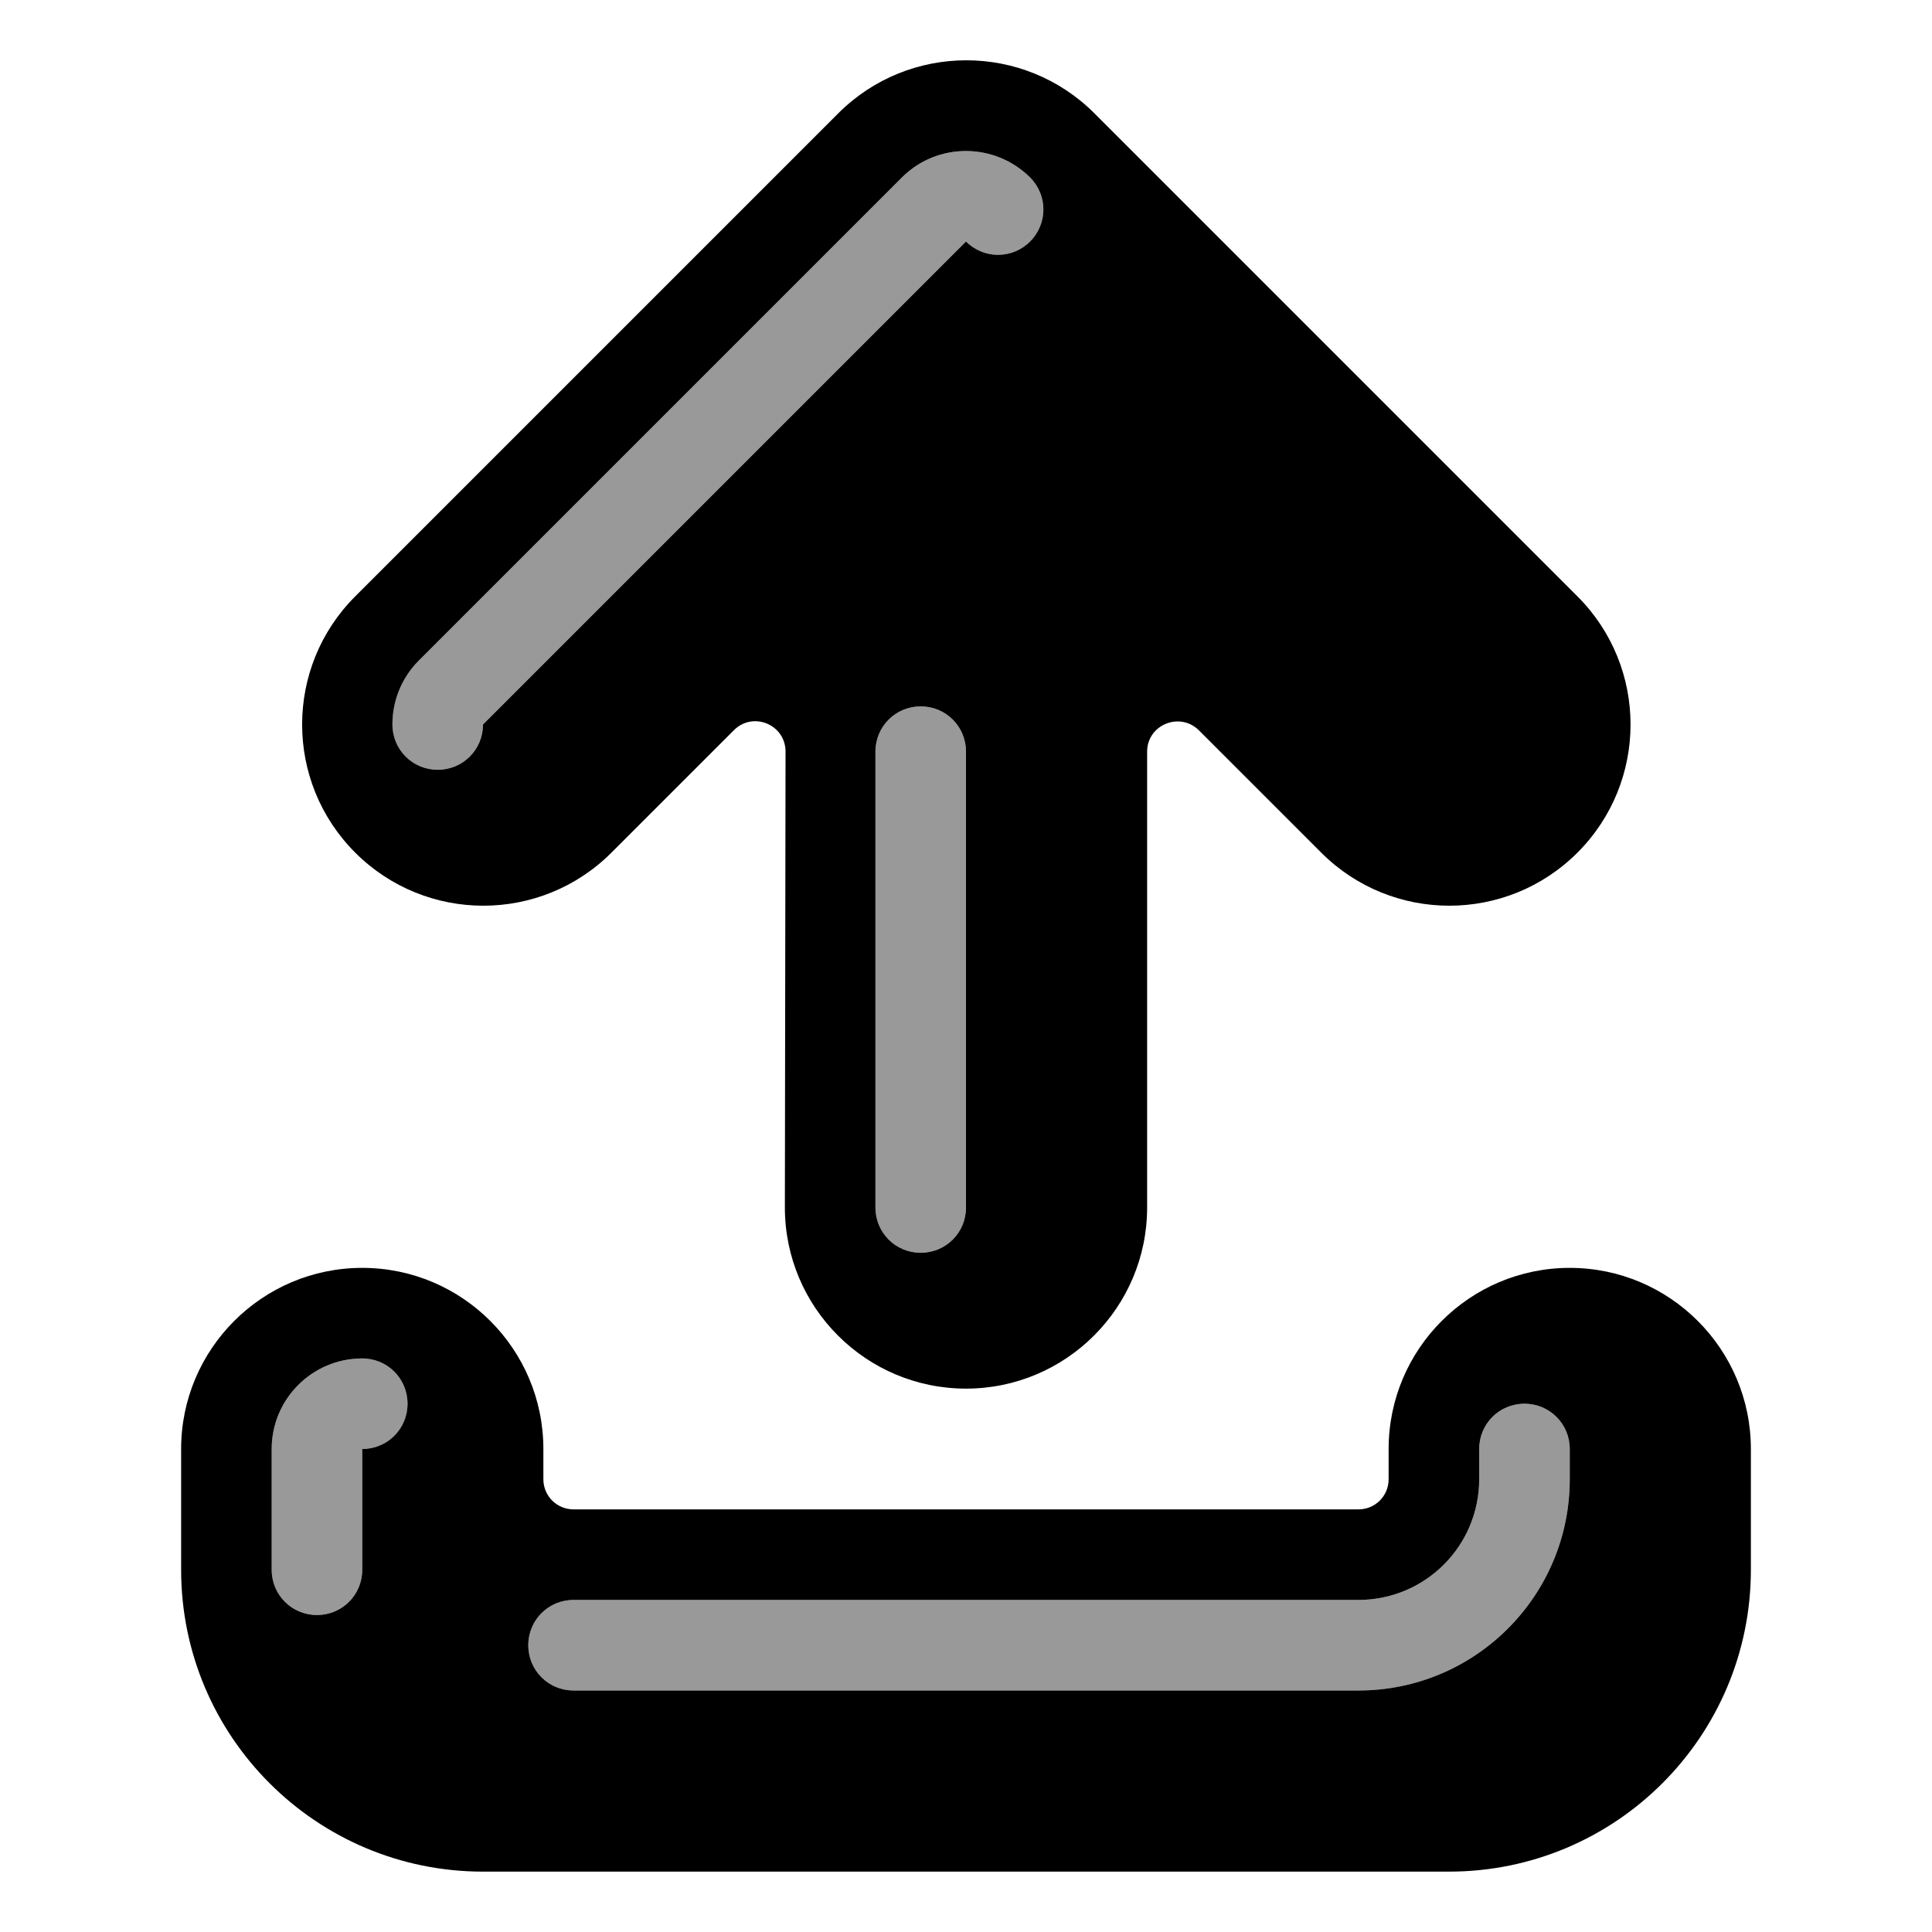 <svg xmlns="http://www.w3.org/2000/svg" viewBox="0 0 576 576"><!--! Font Awesome Pro 7.1.0 by @fontawesome - https://fontawesome.com License - https://fontawesome.com/license (Commercial License) Copyright 2025 Fonticons, Inc. --><path opacity=".4" fill="currentColor" d="M81 432C81 417.1 93.1 405 108 405C115.5 405 121.5 411 121.5 418.5C121.5 426 115.5 432 108 432L108 468C108 475.5 102 481.5 94.5 481.5C87 481.5 81 475.5 81 468L81 432zM117 216C117 209.1 119.6 202.2 124.9 196.9L268.9 52.9C279.4 42.4 296.5 42.4 307.1 52.9C312.4 58.2 312.4 66.7 307.1 72C301.8 77.3 293.3 77.3 288 72L144 216C144 223.5 138 229.5 130.5 229.5C123 229.5 117 223.5 117 216zM157.5 490.5C157.5 483 163.5 477 171 477L405 477C424.9 477 441 460.9 441 441L441 432C441 424.5 447 418.5 454.5 418.5C462 418.5 468 424.5 468 432L468 441C468 475.8 439.8 504 405 504L171 504C163.5 504 157.5 498 157.5 490.5zM261 224.1C261 216.6 267 210.6 274.5 210.6C282 210.6 288 216.6 288 224.1L288 360C288 367.5 282 373.5 274.5 373.5C267 373.5 261 367.5 261 360L261 224.1z"/><path fill="currentColor" d="M108 378C78.2 378 54 402.2 54 432L54 468C54 517.7 94.3 558 144 558L432 558C481.7 558 522 517.7 522 468L522 432C522 402.2 497.8 378 468 378C438.2 378 414 402.2 414 432L414 441C414 446 410 450 405 450L171 450C166 450 162 446 162 441L162 432C162 402.2 137.8 378 108 378zM108 405C115.5 405 121.5 411 121.5 418.5C121.5 426 115.5 432 108 432L108 468C108 475.5 102 481.5 94.5 481.5C87 481.5 81 475.5 81 468L81 432C81 417.1 93.1 405 108 405zM157.5 490.5C157.5 483 163.5 477 171 477L405 477C424.9 477 441 460.9 441 441L441 432C441 424.5 447 418.5 454.5 418.5C462 418.5 468 424.5 468 432L468 441C468 475.8 439.8 504 405 504L171 504C163.5 504 157.5 498 157.5 490.5zM342 224.1C342 216.1 351.7 212.1 357.4 217.7L393.9 254.2C415 275.3 449.2 275.3 470.3 254.2C491.4 233.1 491.4 198.9 470.3 177.8L326.3 33.8C305.2 12.7 271 12.7 249.9 33.8L105.9 177.8C84.8 198.9 84.8 233.1 105.9 254.2C127 275.3 161.2 275.3 182.3 254.2L218.8 217.7C224.5 212 234.2 216 234.2 224.1L234 360C234 389.8 258.2 414 288 414C317.8 414 342 389.8 342 360L342 224.1zM117 216C117 209.1 119.6 202.2 124.9 196.9L268.9 52.9C279.4 42.4 296.5 42.4 307.1 52.9C312.4 58.2 312.4 66.7 307.1 72C301.8 77.3 293.3 77.3 288 72L144 216C144 223.5 138 229.5 130.5 229.5C123 229.5 117 223.5 117 216zM261 360L261 224.1C261 216.6 267 210.6 274.5 210.6C282 210.6 288 216.6 288 224.1L288 360C288 367.5 282 373.5 274.5 373.5C267 373.5 261 367.5 261 360z"/></svg>